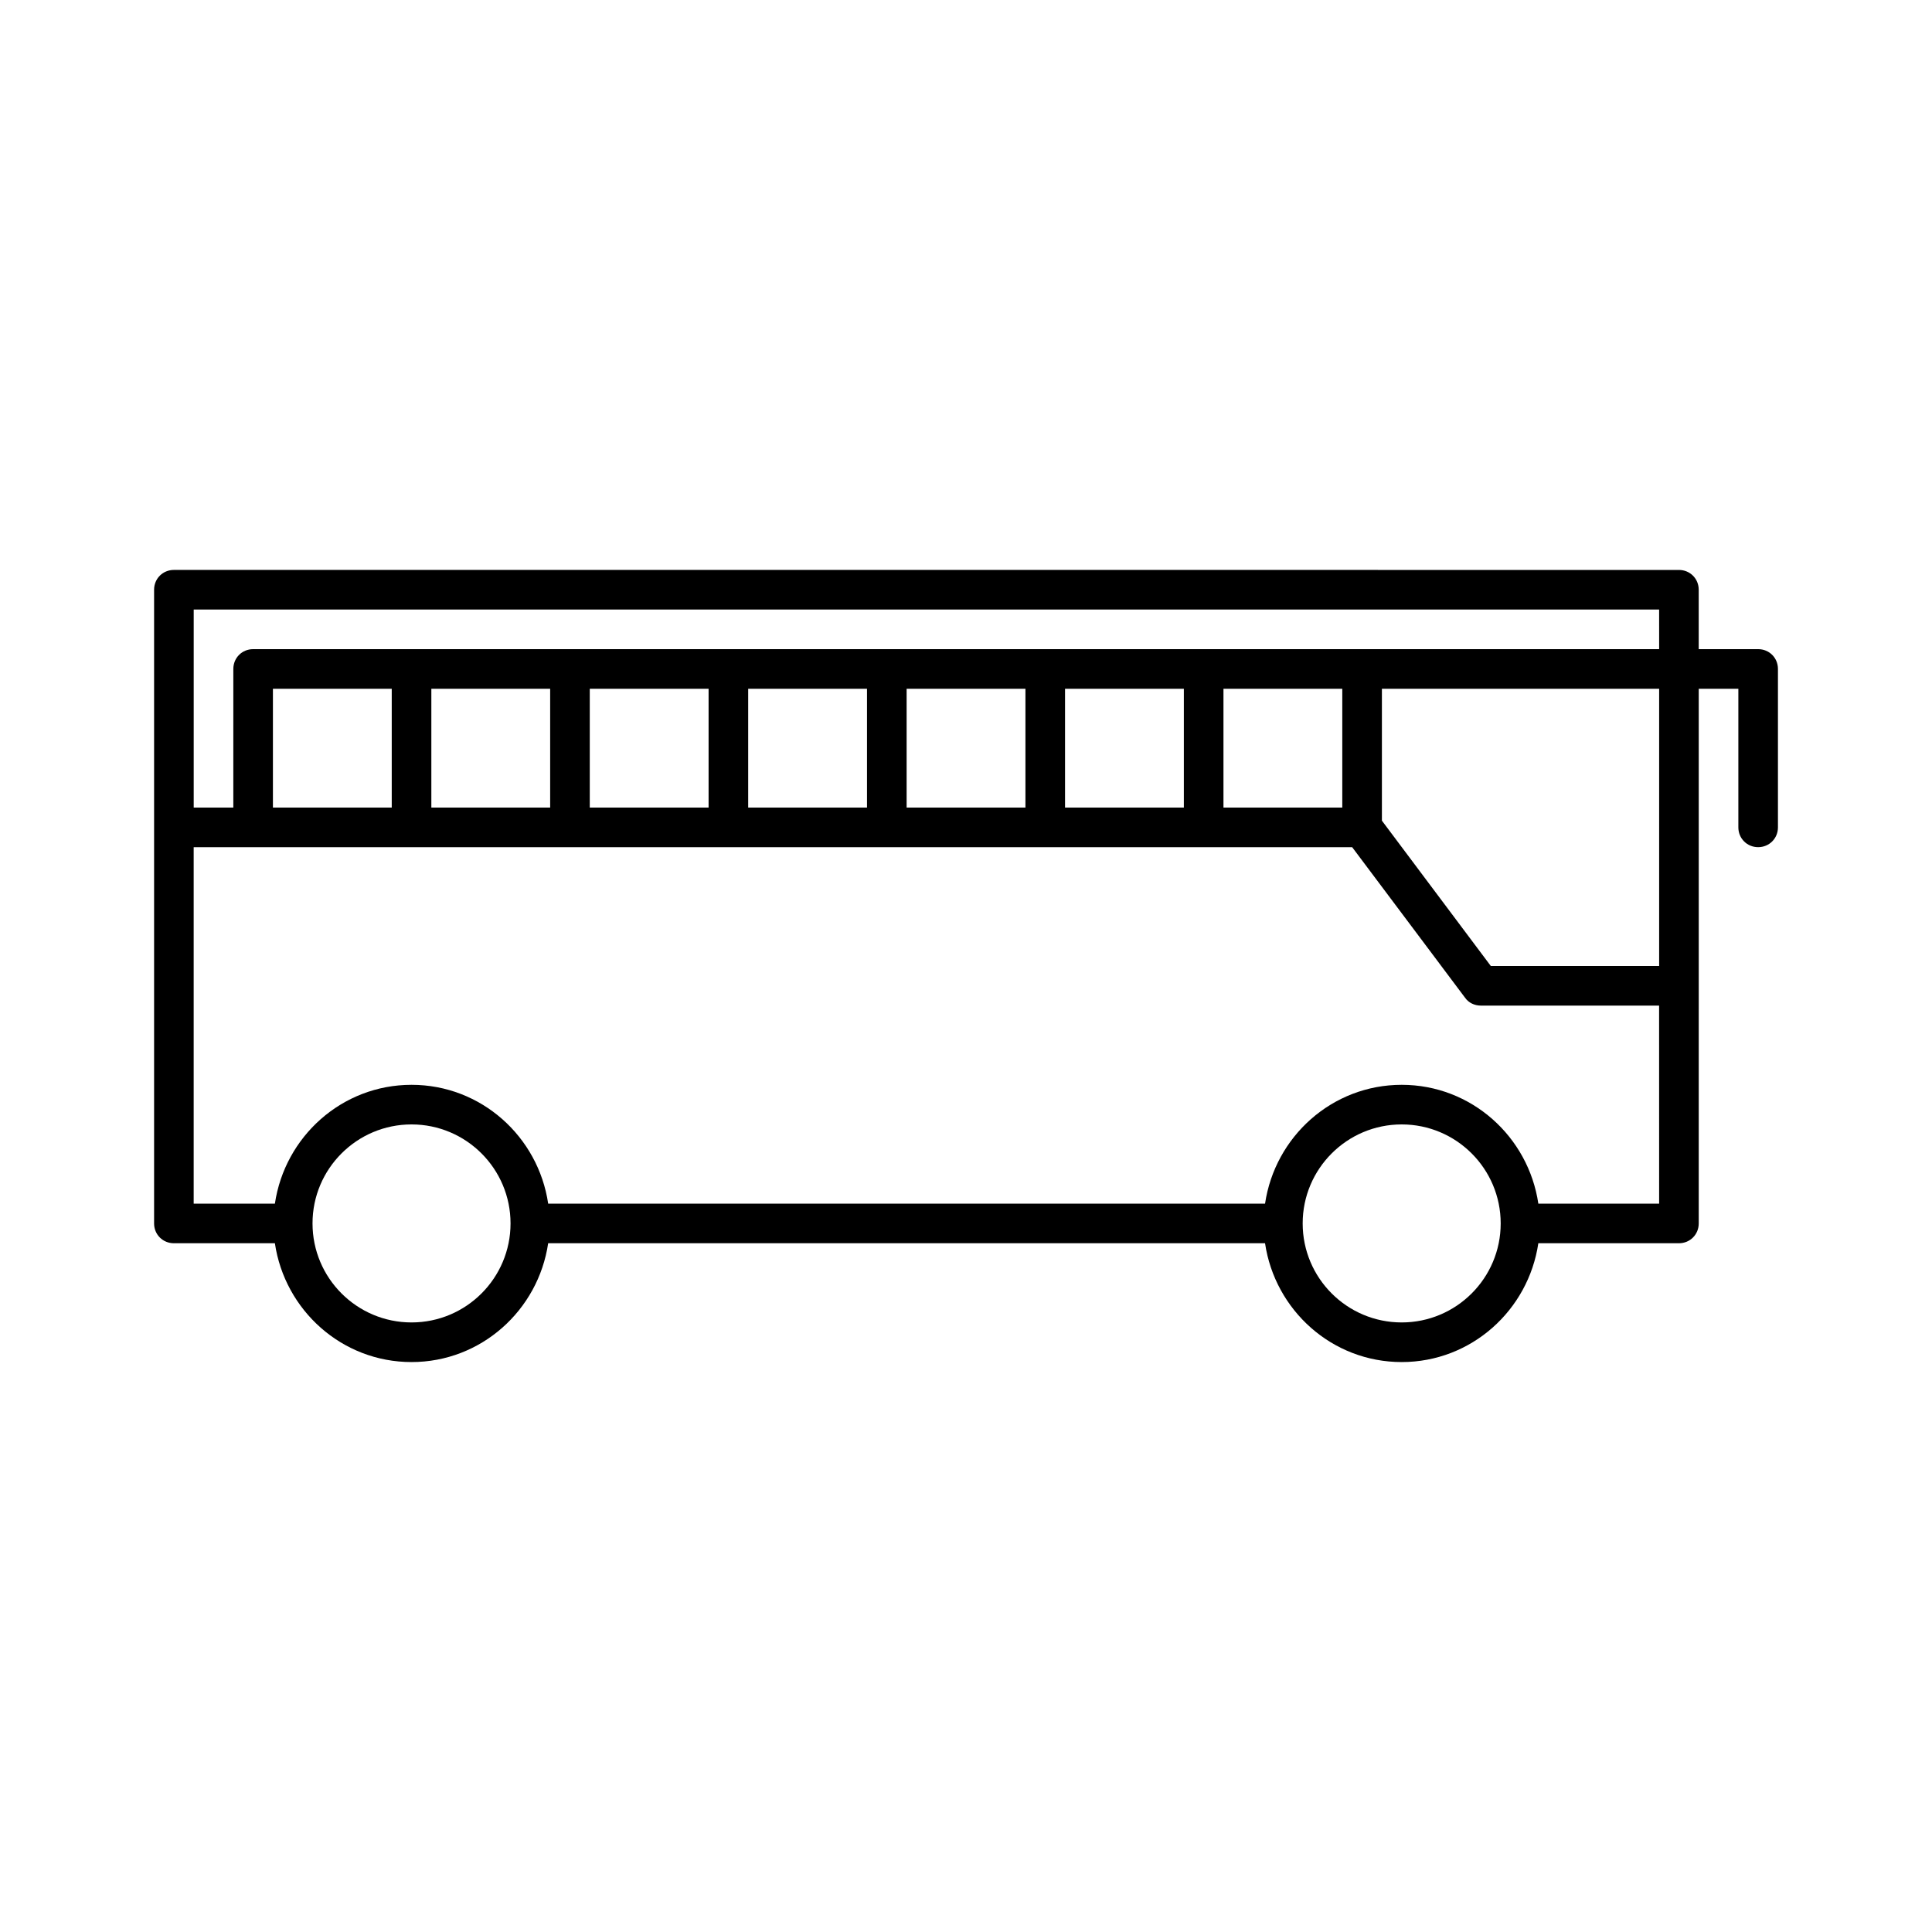 <?xml version="1.0" encoding="UTF-8"?>
<!-- Uploaded to: ICON Repo, www.iconrepo.com, Generator: ICON Repo Mixer Tools -->
<svg fill="#000000" width="800px" height="800px" version="1.1" viewBox="144 144 512 512" xmlns="http://www.w3.org/2000/svg">
 <path d="m609.92 316.03h-15.742v-15.742c0-2.938-2.309-5.246-5.246-5.246l-398.85-0.004c-2.938 0-5.246 2.309-5.246 5.246v167.94c-0.004 2.938 2.309 5.25 5.246 5.25h26.766c2.625 17.738 17.738 31.488 36.211 31.488 18.473 0 33.586-13.75 36.211-31.488h189.98c2.625 17.738 17.738 31.488 36.211 31.488s33.586-13.75 36.211-31.488h37.262c2.938 0 5.246-2.309 5.246-5.246l0.004-141.7h10.496v36.734c0 2.938 2.309 5.246 5.246 5.246s5.246-2.309 5.246-5.246v-41.984c0.004-2.938-2.305-5.246-5.246-5.246zm-356.86 178.43c-14.484 0-26.238-11.754-26.238-26.238-0.004-14.484 11.754-26.238 26.238-26.238 14.484 0 26.238 11.754 26.238 26.238s-11.754 26.238-26.238 26.238zm262.4 0c-14.484 0-26.238-11.754-26.238-26.238s11.754-26.238 26.238-26.238 26.238 11.754 26.238 26.238c0.004 14.484-11.754 26.238-26.238 26.238zm68.227-31.484h-32.012c-2.625-17.738-17.738-31.488-36.211-31.488-18.473 0-33.586 13.75-36.211 31.488h-189.98c-2.625-17.738-17.738-31.488-36.211-31.488s-33.586 13.75-36.211 31.488h-21.523v-94.465h307.01l29.914 39.887c0.945 1.363 2.519 2.098 4.199 2.098h47.23zm-367.36-104.96v-31.488h31.488v31.488zm41.984 0v-31.488h31.488v31.488zm41.984 0v-31.488h31.488v31.488zm41.984 0v-31.488h31.488v31.488zm41.984 0v-31.488h31.488v31.488zm41.984 0v-31.488h31.488v31.488zm41.984 0v-31.488h31.488v31.488zm115.46 41.984h-44.609l-28.863-38.52v-34.953h73.473zm0-83.969h-372.61c-2.938 0-5.246 2.309-5.246 5.246l-0.004 36.738h-10.496v-52.48h388.35z"/>
</svg>